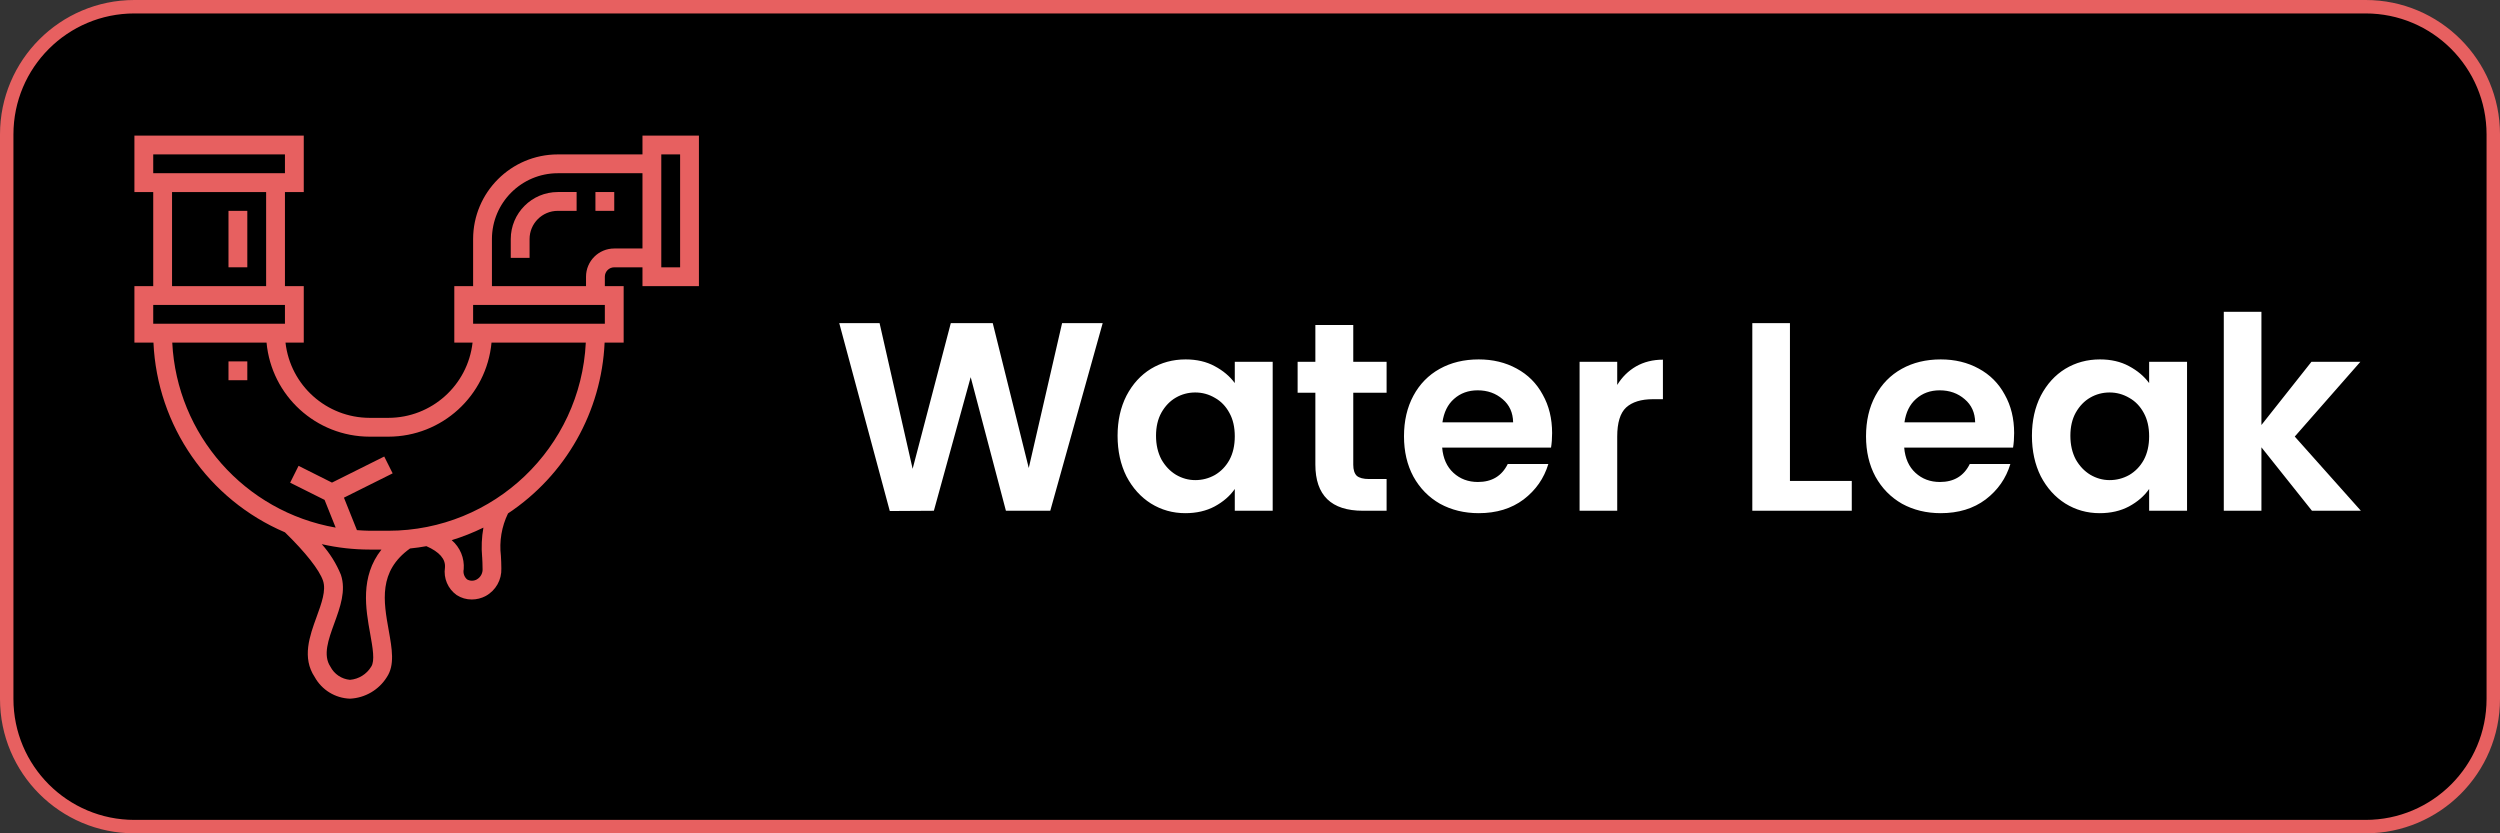<svg xmlns="http://www.w3.org/2000/svg" width="186" height="62" viewBox="0 0 186 62" fill="none"><rect x="0" y="0" width="186" height="62" fill="#333333" stroke="none"/><path d="M10 0.5H176C181.247 0.5 185.5 4.753 185.5 10V52C185.5 57.247 181.247 61.5 176 61.5H10C4.753 61.5 0.5 57.247 0.5 52V10C0.5 4.753 4.753 0.5 10 0.5Z" fill="black"></path><path d="M10 0.5H176C181.247 0.5 185.5 4.753 185.5 10V52C185.5 57.247 181.247 61.5 176 61.5H10C4.753 61.5 0.5 57.247 0.5 52V10C0.5 4.753 4.753 0.5 10 0.5Z" stroke="#E76060"></path><g clip-path="url(#clip0_1554_168672)"><path d="M47.8 11.488H41.5C38.022 11.492 35.204 14.31 35.2 17.788V21.288H33.8V25.488H35.159C34.799 28.674 32.106 31.083 28.9 31.088H27.5C24.294 31.083 21.601 28.674 21.241 25.488H22.6V21.288H21.2V14.288H22.6V10.088H10V14.288H11.4V21.288H10V25.488H11.417C11.694 31.683 15.497 37.17 21.2 39.604C22.732 41.096 23.765 42.407 24.034 43.209C24.273 43.926 23.925 44.88 23.557 45.891C23.039 47.315 22.451 48.929 23.417 50.377C23.947 51.335 24.942 51.944 26.037 51.981C27.16 51.929 28.187 51.329 28.782 50.376C29.381 49.475 29.167 48.286 28.923 46.91C28.533 44.74 28.136 42.5 30.506 40.807C30.917 40.767 31.322 40.707 31.724 40.635C32.692 41.06 33.161 41.593 33.105 42.224C32.986 43.016 33.322 43.808 33.976 44.272C34.31 44.49 34.702 44.604 35.1 44.602C35.463 44.602 35.82 44.512 36.139 44.341C36.884 43.932 37.334 43.137 37.3 42.288C37.3 41.965 37.285 41.658 37.268 41.359C37.137 40.276 37.321 39.179 37.797 38.198C42.086 35.353 44.756 30.63 44.983 25.488H46.4V21.288H45V20.588C45 20.201 45.313 19.888 45.7 19.888H47.8V21.288H52V10.088H47.8V11.488ZM11.4 11.488H21.2V12.888H11.4V11.488ZM12.8 14.288H19.8V21.288H12.8V14.288ZM11.4 22.688H21.2V24.088H11.4V22.688ZM27.543 47.158C27.728 48.192 27.904 49.169 27.618 49.599C27.279 50.16 26.691 50.525 26.038 50.58C25.417 50.523 24.867 50.154 24.582 49.599C24.011 48.743 24.431 47.59 24.874 46.37C25.308 45.179 25.757 43.946 25.364 42.766C25.023 41.93 24.54 41.158 23.938 40.485C25.106 40.752 26.301 40.887 27.5 40.888H28.381C26.78 42.911 27.21 45.31 27.543 47.158ZM35.873 41.433C35.888 41.71 35.903 41.993 35.903 42.288C35.934 42.621 35.768 42.941 35.478 43.108C35.253 43.237 34.975 43.237 34.75 43.108C34.535 42.919 34.44 42.629 34.5 42.35C34.567 41.528 34.234 40.724 33.607 40.188C34.417 39.94 35.206 39.627 35.966 39.254C35.837 39.973 35.805 40.706 35.87 41.433H35.873ZM28.9 39.488H27.5C27.181 39.488 26.87 39.461 26.556 39.442L25.589 37.026L29.213 35.218L28.587 33.965L24.7 35.905L22.213 34.658L21.587 35.911L24.149 37.192L24.974 39.254C18.204 38.066 13.158 32.352 12.816 25.488H19.831C20.198 29.451 23.52 32.483 27.5 32.488H28.9C32.88 32.483 36.202 29.451 36.569 25.488H43.584C43.201 33.321 36.743 39.479 28.9 39.488ZM45 24.088H35.2V22.688H45V24.088ZM45.7 18.488C44.54 18.488 43.6 19.428 43.6 20.588V21.288H36.6V17.788C36.603 15.083 38.795 12.891 41.5 12.888H47.8V18.488H45.7ZM50.6 11.488V19.888H49.2V11.488H50.6Z" fill="#E76060"></path><path d="M38 17.787V19.187H39.4V17.787C39.4 16.627 40.34 15.687 41.5 15.687H42.9V14.287H41.5C39.568 14.29 38.002 15.855 38 17.787Z" fill="#E76060"></path><path d="M17 15.688H18.4V19.887H17V15.688Z" fill="#E76060"></path><path d="M17 26.888H18.4V28.288H17V26.888Z" fill="#E76060"></path><path d="M44.3 14.287H45.7V15.687H44.3V14.287Z" fill="#E76060"></path></g><path d="M82.04 24.04L78.14 38H74.84L72.22 28.06L69.48 38L66.2 38.02L62.44 24.04H65.44L67.9 34.88L70.74 24.04H73.86L76.54 34.82L79.02 24.04H82.04ZM83.148 32.42C83.148 31.3 83.368 30.307 83.808 29.44C84.262 28.573 84.868 27.907 85.628 27.44C86.402 26.973 87.262 26.74 88.208 26.74C89.035 26.74 89.755 26.907 90.368 27.24C90.995 27.573 91.495 27.993 91.868 28.5V26.92H94.688V38H91.868V36.38C91.508 36.9 91.008 37.333 90.368 37.68C89.742 38.013 89.015 38.18 88.188 38.18C87.255 38.18 86.402 37.94 85.628 37.46C84.868 36.98 84.262 36.307 83.808 35.44C83.368 34.56 83.148 33.553 83.148 32.42ZM91.868 32.46C91.868 31.78 91.735 31.2 91.468 30.72C91.202 30.227 90.842 29.853 90.388 29.6C89.935 29.333 89.448 29.2 88.928 29.2C88.408 29.2 87.928 29.327 87.488 29.58C87.048 29.833 86.688 30.207 86.408 30.7C86.142 31.18 86.008 31.753 86.008 32.42C86.008 33.087 86.142 33.673 86.408 34.18C86.688 34.673 87.048 35.053 87.488 35.32C87.942 35.587 88.422 35.72 88.928 35.72C89.448 35.72 89.935 35.593 90.388 35.34C90.842 35.073 91.202 34.7 91.468 34.22C91.735 33.727 91.868 33.14 91.868 32.46ZM100.683 29.22V34.58C100.683 34.953 100.77 35.227 100.943 35.4C101.13 35.56 101.436 35.64 101.863 35.64H103.163V38H101.403C99.043 38 97.863 36.853 97.863 34.56V29.22H96.543V26.92H97.863V24.18H100.683V26.92H103.163V29.22H100.683ZM115.477 32.22C115.477 32.62 115.45 32.98 115.397 33.3H107.297C107.364 34.1 107.644 34.727 108.137 35.18C108.63 35.633 109.237 35.86 109.957 35.86C110.997 35.86 111.737 35.413 112.177 34.52H115.197C114.877 35.587 114.264 36.467 113.357 37.16C112.45 37.84 111.337 38.18 110.017 38.18C108.95 38.18 107.99 37.947 107.137 37.48C106.297 37 105.637 36.327 105.157 35.46C104.69 34.593 104.457 33.593 104.457 32.46C104.457 31.313 104.69 30.307 105.157 29.44C105.624 28.573 106.277 27.907 107.117 27.44C107.957 26.973 108.924 26.74 110.017 26.74C111.07 26.74 112.01 26.967 112.837 27.42C113.677 27.873 114.324 28.52 114.777 29.36C115.244 30.187 115.477 31.14 115.477 32.22ZM112.577 31.42C112.564 30.7 112.304 30.127 111.797 29.7C111.29 29.26 110.67 29.04 109.937 29.04C109.244 29.04 108.657 29.253 108.177 29.68C107.71 30.093 107.424 30.673 107.317 31.42H112.577ZM120.321 28.64C120.681 28.053 121.147 27.593 121.721 27.26C122.307 26.927 122.974 26.76 123.721 26.76V29.7H122.981C122.101 29.7 121.434 29.907 120.981 30.32C120.541 30.733 120.321 31.453 120.321 32.48V38H117.521V26.92H120.321V28.64ZM133.172 35.78H137.772V38H130.372V24.04H133.172V35.78ZM149.852 32.22C149.852 32.62 149.825 32.98 149.772 33.3H141.672C141.739 34.1 142.019 34.727 142.512 35.18C143.005 35.633 143.612 35.86 144.332 35.86C145.372 35.86 146.112 35.413 146.552 34.52H149.572C149.252 35.587 148.639 36.467 147.732 37.16C146.825 37.84 145.712 38.18 144.392 38.18C143.325 38.18 142.365 37.947 141.512 37.48C140.672 37 140.012 36.327 139.532 35.46C139.065 34.593 138.832 33.593 138.832 32.46C138.832 31.313 139.065 30.307 139.532 29.44C139.999 28.573 140.652 27.907 141.492 27.44C142.332 26.973 143.299 26.74 144.392 26.74C145.445 26.74 146.385 26.967 147.212 27.42C148.052 27.873 148.699 28.52 149.152 29.36C149.619 30.187 149.852 31.14 149.852 32.22ZM146.952 31.42C146.939 30.7 146.679 30.127 146.172 29.7C145.665 29.26 145.045 29.04 144.312 29.04C143.619 29.04 143.032 29.253 142.552 29.68C142.085 30.093 141.799 30.673 141.692 31.42H146.952ZM151.176 32.42C151.176 31.3 151.396 30.307 151.836 29.44C152.289 28.573 152.896 27.907 153.656 27.44C154.429 26.973 155.289 26.74 156.236 26.74C157.062 26.74 157.782 26.907 158.396 27.24C159.022 27.573 159.522 27.993 159.896 28.5V26.92H162.716V38H159.896V36.38C159.536 36.9 159.036 37.333 158.396 37.68C157.769 38.013 157.042 38.18 156.216 38.18C155.282 38.18 154.429 37.94 153.656 37.46C152.896 36.98 152.289 36.307 151.836 35.44C151.396 34.56 151.176 33.553 151.176 32.42ZM159.896 32.46C159.896 31.78 159.762 31.2 159.496 30.72C159.229 30.227 158.869 29.853 158.416 29.6C157.962 29.333 157.476 29.2 156.956 29.2C156.436 29.2 155.956 29.327 155.516 29.58C155.076 29.833 154.716 30.207 154.436 30.7C154.169 31.18 154.036 31.753 154.036 32.42C154.036 33.087 154.169 33.673 154.436 34.18C154.716 34.673 155.076 35.053 155.516 35.32C155.969 35.587 156.449 35.72 156.956 35.72C157.476 35.72 157.962 35.593 158.416 35.34C158.869 35.073 159.229 34.7 159.496 34.22C159.762 33.727 159.896 33.14 159.896 32.46ZM172.01 38L168.25 33.28V38H165.45V23.2H168.25V31.62L171.97 26.92H175.61L170.73 32.48L175.65 38H172.01Z" fill="white"></path><defs><clipPath id="clip0_1554_168672"><rect width="42" height="42" fill="white" transform="translate(10 10)"></rect></clipPath></defs></svg>